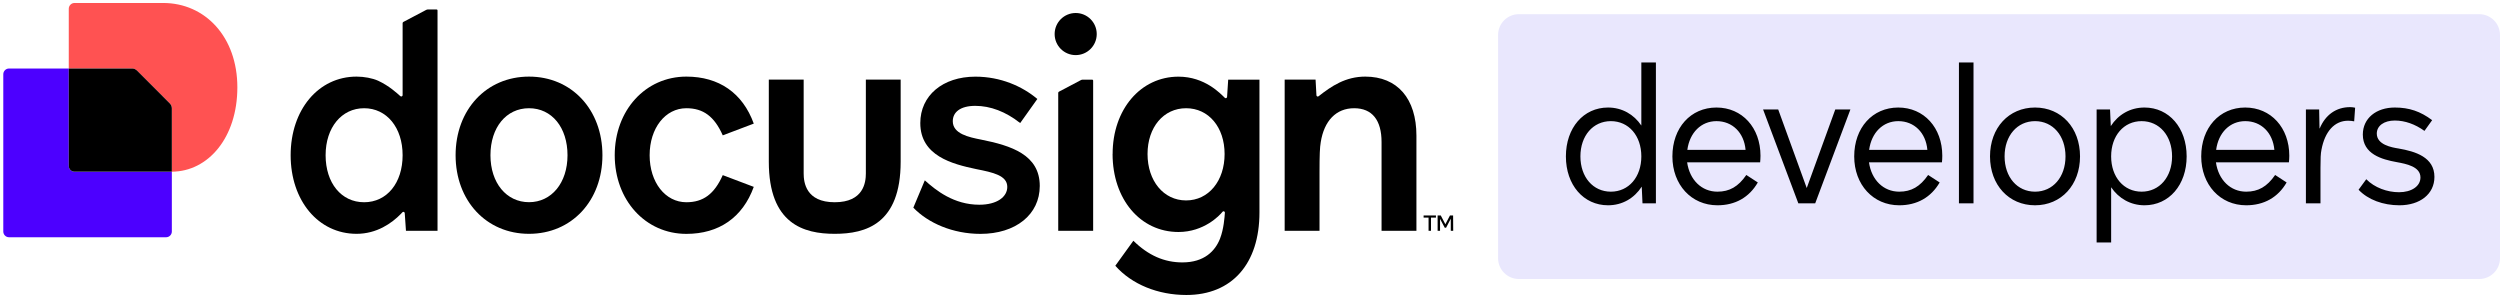 <?xml version="1.0" encoding="UTF-8"?>
<svg xmlns="http://www.w3.org/2000/svg" xmlns:xlink="http://www.w3.org/1999/xlink" width="193px" height="23px" viewBox="0 0 193 23" version="1.1">
<g id="surface1">
<path style=" stroke:none;fill-rule:nonzero;fill:rgb(91.373%,90.588%,99.216%);fill-opacity:1;" d="M 117.258 1.094 L 191.395 1.094 C 192.281 1.094 193 1.812 193 2.703 L 193 19.934 C 193 20.82 192.281 21.539 191.395 21.539 L 117.258 21.539 C 116.371 21.539 115.652 20.82 115.652 19.934 L 115.652 2.703 C 115.652 1.812 116.371 1.094 117.258 1.094 Z M 117.258 1.094 "/>
<path style=" stroke:none;fill-rule:nonzero;fill:rgb(0%,0%,0%);fill-opacity:1;" d="M 124.141 15.848 C 122.246 15.848 120.887 14.277 120.887 12.074 C 120.887 9.867 122.246 8.301 124.141 8.301 C 125.219 8.301 126.137 8.832 126.711 9.691 L 126.711 4.824 L 127.836 4.824 L 127.836 15.699 L 126.801 15.699 L 126.742 14.41 C 126.164 15.301 125.246 15.848 124.141 15.848 Z M 124.359 14.797 C 125.734 14.797 126.711 13.672 126.711 12.074 C 126.711 10.477 125.734 9.352 124.359 9.352 C 122.984 9.352 122.008 10.477 122.008 12.074 C 122.008 13.672 122.984 14.797 124.359 14.797 Z M 132.586 15.848 C 130.574 15.848 129.109 14.262 129.109 12.074 C 129.109 9.867 130.516 8.301 132.512 8.301 C 134.492 8.301 135.91 9.855 135.91 12.027 C 135.91 12.223 135.895 12.383 135.883 12.531 L 130.246 12.531 C 130.441 13.895 131.371 14.797 132.586 14.797 C 133.516 14.797 134.195 14.41 134.816 13.508 L 135.703 14.086 C 135.039 15.238 133.961 15.848 132.586 15.848 Z M 134.758 11.57 C 134.641 10.238 133.738 9.352 132.512 9.352 C 131.328 9.352 130.441 10.238 130.262 11.57 Z M 138.832 15.699 L 136.109 8.449 L 137.277 8.449 L 139.48 14.516 L 141.684 8.449 L 142.852 8.449 L 140.133 15.699 Z M 146.621 15.848 C 144.609 15.848 143.145 14.262 143.145 12.074 C 143.145 9.867 144.551 8.301 146.547 8.301 C 148.527 8.301 149.945 9.855 149.945 12.027 C 149.945 12.223 149.934 12.383 149.918 12.531 L 144.285 12.531 C 144.477 13.895 145.406 14.797 146.621 14.797 C 147.551 14.797 148.23 14.41 148.852 13.508 L 149.742 14.086 C 149.074 15.238 147.996 15.848 146.621 15.848 Z M 148.793 11.57 C 148.676 10.238 147.773 9.352 146.547 9.352 C 145.363 9.352 144.477 10.238 144.297 11.57 Z M 151.23 15.699 L 151.23 4.824 L 152.355 4.824 L 152.355 15.699 Z M 157.105 15.848 C 155.078 15.848 153.629 14.277 153.629 12.074 C 153.629 9.867 155.078 8.301 157.105 8.301 C 159.129 8.301 160.578 9.867 160.578 12.074 C 160.578 14.277 159.129 15.848 157.105 15.848 Z M 157.105 14.797 C 158.48 14.797 159.457 13.672 159.457 12.074 C 159.457 10.477 158.48 9.352 157.105 9.352 C 155.73 9.352 154.754 10.477 154.754 12.074 C 154.754 13.672 155.73 14.797 157.105 14.797 Z M 165.555 15.848 C 164.477 15.848 163.559 15.312 162.98 14.457 L 162.98 18.719 L 161.859 18.719 L 161.859 8.449 L 162.895 8.449 L 162.953 9.734 C 163.527 8.848 164.445 8.301 165.555 8.301 C 167.449 8.301 168.809 9.867 168.809 12.074 C 168.809 14.277 167.449 15.848 165.555 15.848 Z M 165.332 14.797 C 166.707 14.797 167.684 13.672 167.684 12.074 C 167.684 10.477 166.707 9.352 165.332 9.352 C 163.957 9.352 162.98 10.477 162.98 12.074 C 162.98 13.672 163.957 14.797 165.332 14.797 Z M 173.406 15.848 C 171.395 15.848 169.934 14.262 169.934 12.074 C 169.934 9.867 171.336 8.301 173.332 8.301 C 175.312 8.301 176.734 9.855 176.734 12.027 C 176.734 12.223 176.719 12.383 176.703 12.531 L 171.07 12.531 C 171.262 13.895 172.195 14.797 173.406 14.797 C 174.34 14.797 175.02 14.41 175.641 13.508 L 176.527 14.086 C 175.863 15.238 174.781 15.848 173.406 15.848 Z M 175.582 11.57 C 175.461 10.238 174.562 9.352 173.332 9.352 C 172.148 9.352 171.262 10.238 171.086 11.57 Z M 178.016 15.699 L 178.016 8.449 L 179.039 8.449 L 179.066 9.914 L 179.082 9.914 C 179.523 8.863 180.352 8.27 181.434 8.27 C 181.566 8.27 181.684 8.285 181.816 8.316 L 181.742 9.367 C 181.582 9.336 181.449 9.32 181.27 9.32 C 180.234 9.32 179.48 10.137 179.215 11.57 C 179.156 11.852 179.141 12.25 179.141 12.961 L 179.141 15.699 Z M 185.234 15.848 C 183.977 15.848 182.809 15.418 182.082 14.648 L 182.676 13.836 C 183.312 14.484 184.285 14.84 185.203 14.84 C 186.164 14.84 186.859 14.383 186.859 13.699 C 186.859 12.859 185.766 12.652 185.027 12.516 C 183.871 12.309 182.41 11.895 182.41 10.387 C 182.41 9.129 183.445 8.301 184.879 8.301 C 185.988 8.301 186.859 8.598 187.762 9.277 L 187.168 10.105 C 186.445 9.586 185.66 9.305 184.879 9.305 C 184.051 9.305 183.488 9.707 183.488 10.312 C 183.488 11.172 184.625 11.379 185.172 11.465 C 186.461 11.688 187.938 12.133 187.938 13.656 C 187.938 14.988 186.816 15.848 185.234 15.848 Z M 185.234 15.848 "/>
<path style=" stroke:none;fill-rule:nonzero;fill:rgb(0%,0%,0%);fill-opacity:1;" d="M 110.855 16.633 L 110.855 16.801 L 110.473 16.801 L 110.473 17.816 L 110.285 17.816 L 110.285 16.801 L 109.902 16.801 L 109.902 16.633 Z M 112.188 17.816 L 112 17.816 L 112 16.883 L 111.637 17.582 L 111.535 17.582 L 111.172 16.895 L 111.172 17.816 L 110.984 17.816 L 110.984 16.633 L 111.227 16.633 L 111.582 17.312 L 111.938 16.633 L 112.18 16.633 Z M 112.188 17.816 "/>
<path style=" stroke:none;fill-rule:nonzero;fill:rgb(0%,0%,0%);fill-opacity:1;" d="M 109.348 10.473 L 109.348 17.816 L 106.656 17.816 L 106.656 10.961 C 106.656 9.285 105.938 8.355 104.539 8.355 C 103.145 8.355 102.219 9.332 101.961 10.98 C 101.891 11.375 101.867 11.98 101.867 13.262 L 101.867 17.816 L 99.176 17.816 L 99.176 6.145 L 101.562 6.145 C 101.566 6.25 101.625 7.293 101.629 7.355 C 101.633 7.441 101.73 7.484 101.797 7.43 C 102.789 6.645 103.879 5.914 105.398 5.914 C 107.883 5.914 109.348 7.613 109.348 10.473 Z M 109.348 10.473 "/>
<path style=" stroke:none;fill-rule:nonzero;fill:rgb(0%,0%,0%);fill-opacity:1;" d="M 94.816 6.152 L 94.73 7.484 C 94.723 7.57 94.621 7.613 94.559 7.555 C 94.234 7.242 93.023 5.918 90.98 5.918 C 88.055 5.918 85.895 8.449 85.895 11.887 L 85.891 11.887 C 85.891 15.375 88.027 17.91 90.98 17.91 C 92.949 17.91 94.156 16.633 94.379 16.348 C 94.441 16.27 94.562 16.316 94.562 16.414 C 94.535 16.77 94.48 17.66 94.188 18.418 C 93.816 19.371 92.977 20.258 91.281 20.258 C 89.891 20.258 88.66 19.727 87.496 18.586 L 86.102 20.516 C 87.379 21.961 89.402 22.773 91.586 22.773 C 95.117 22.773 97.23 20.355 97.23 16.402 L 97.23 6.152 Z M 91.566 15.473 C 89.824 15.473 88.59 13.961 88.59 11.891 C 88.59 9.824 89.824 8.355 91.566 8.355 C 93.309 8.355 94.539 9.82 94.539 11.891 C 94.539 13.965 93.305 15.473 91.566 15.473 Z M 91.566 15.473 "/>
<path style=" stroke:none;fill-rule:nonzero;fill:rgb(0%,0%,0%);fill-opacity:1;" d="M 80.27 14.355 C 80.27 16.566 78.41 18.055 75.691 18.055 C 73.555 18.055 71.652 17.219 70.512 16.035 L 70.508 16.035 L 71.395 13.922 C 72.254 14.695 73.637 15.805 75.602 15.805 C 76.973 15.805 77.762 15.199 77.762 14.43 C 77.762 13.547 76.668 13.312 75.367 13.055 C 73.512 12.664 71.047 12.031 71.047 9.5 C 71.047 7.383 72.77 5.918 75.301 5.918 C 77.25 5.918 78.926 6.664 80.082 7.641 L 78.758 9.5 C 77.641 8.617 76.457 8.172 75.293 8.172 C 74.129 8.172 73.555 8.664 73.555 9.359 C 73.555 10.336 74.809 10.594 75.738 10.777 C 78.062 11.242 80.27 11.941 80.27 14.355 Z M 80.27 14.355 "/>
<path style=" stroke:none;fill-rule:nonzero;fill:rgb(0%,0%,0%);fill-opacity:1;" d="M 40.84 5.914 C 37.543 5.914 35.172 8.473 35.172 11.984 C 35.172 15.492 37.539 18.051 40.84 18.051 C 44.137 18.051 46.508 15.496 46.508 11.984 C 46.508 8.469 44.137 5.914 40.84 5.914 Z M 40.84 15.609 C 39.098 15.609 37.863 14.125 37.863 11.984 C 37.863 9.844 39.074 8.355 40.84 8.355 C 42.605 8.355 43.812 9.844 43.812 11.984 C 43.812 14.121 42.578 15.609 40.84 15.609 Z M 40.84 15.609 "/>
<path style=" stroke:none;fill-rule:nonzero;fill:rgb(0%,0%,0%);fill-opacity:1;" d="M 47.457 11.984 C 47.457 8.52 49.824 5.914 52.988 5.914 C 55.496 5.914 57.332 7.172 58.191 9.543 L 55.797 10.449 C 55.148 8.984 54.289 8.355 52.988 8.355 C 51.359 8.355 50.152 9.891 50.152 11.984 C 50.152 14.078 51.359 15.613 52.988 15.613 C 54.289 15.613 55.145 14.984 55.797 13.52 L 58.191 14.426 C 57.332 16.797 55.496 18.055 52.988 18.055 C 49.828 18.055 47.457 15.453 47.457 11.984 L 47.457 11.98 Z M 47.457 11.984 "/>
<path style=" stroke:none;fill-rule:nonzero;fill:rgb(0%,0%,0%);fill-opacity:1;" d="M 33.043 0.73 C 32.996 0.73 32.945 0.742 32.898 0.766 L 31.137 1.695 C 31.105 1.711 31.082 1.75 31.082 1.789 L 31.082 7.348 C 31.082 7.438 30.977 7.48 30.906 7.422 C 30.648 7.191 30.039 6.625 29.195 6.234 C 28.758 6.035 28.109 5.914 27.527 5.914 C 24.578 5.914 22.438 8.477 22.438 11.984 C 22.438 15.492 24.578 18.051 27.527 18.051 C 29.082 18.051 30.242 17.238 30.949 16.512 C 30.996 16.461 31.023 16.434 31.066 16.387 C 31.129 16.32 31.242 16.359 31.246 16.453 L 31.34 17.816 L 33.777 17.816 L 33.777 0.801 C 33.777 0.762 33.746 0.73 33.707 0.73 Z M 28.109 15.613 C 26.344 15.613 25.137 14.125 25.137 11.984 C 25.137 9.844 26.371 8.355 28.109 8.355 C 29.852 8.355 31.082 9.844 31.082 11.984 C 31.082 14.121 29.875 15.613 28.109 15.613 Z M 28.109 15.613 "/>
<path style=" stroke:none;fill-rule:nonzero;fill:rgb(0%,0%,0%);fill-opacity:1;" d="M 83.445 6.184 L 81.75 7.078 C 81.715 7.098 81.695 7.133 81.695 7.172 L 81.695 17.816 L 84.391 17.816 L 84.391 6.219 C 84.391 6.18 84.359 6.148 84.32 6.148 L 83.59 6.148 C 83.539 6.148 83.488 6.16 83.445 6.184 Z M 83.445 6.184 "/>
<path style=" stroke:none;fill-rule:nonzero;fill:rgb(0%,0%,0%);fill-opacity:1;" d="M 83.043 4.254 C 83.941 4.254 84.668 3.527 84.668 2.629 C 84.668 1.73 83.941 1.004 83.043 1.004 C 82.145 1.004 81.418 1.73 81.418 2.629 C 81.418 3.527 82.145 4.254 83.043 4.254 Z M 83.043 4.254 "/>
<path style=" stroke:none;fill-rule:nonzero;fill:rgb(0%,0%,0%);fill-opacity:1;" d="M 69.531 6.145 L 69.531 12.484 C 69.531 17.289 66.844 18.051 64.441 18.051 C 62.043 18.051 59.352 17.289 59.352 12.484 L 59.352 6.145 L 62.043 6.145 L 62.043 13.391 C 62.043 14.078 62.215 15.613 64.441 15.613 C 66.672 15.613 66.844 14.078 66.844 13.391 L 66.844 6.145 Z M 69.531 6.145 "/>
<path style=" stroke:none;fill-rule:nonzero;fill:rgb(29.804%,0%,100%);fill-opacity:1;" d="M 13.266 13.254 L 13.266 17.871 C 13.266 18.117 13.066 18.316 12.824 18.316 L 0.695 18.316 C 0.453 18.316 0.254 18.117 0.254 17.871 L 0.254 5.734 C 0.254 5.488 0.453 5.289 0.695 5.289 L 5.309 5.289 L 5.309 12.812 C 5.309 13.055 5.508 13.254 5.75 13.254 Z M 13.266 13.254 "/>
<path style=" stroke:none;fill-rule:nonzero;fill:rgb(100%,32.157%,32.157%);fill-opacity:1;" d="M 18.324 6.742 C 18.324 10.629 16.062 13.246 13.266 13.254 L 13.266 8.359 C 13.266 8.219 13.211 8.086 13.109 7.984 L 10.574 5.449 C 10.477 5.348 10.34 5.293 10.199 5.293 L 5.309 5.293 L 5.309 0.676 C 5.309 0.43 5.508 0.23 5.754 0.23 L 12.594 0.23 C 15.836 0.23 18.324 2.848 18.324 6.742 Z M 18.324 6.742 "/>
<path style=" stroke:none;fill-rule:nonzero;fill:rgb(0%,0%,0%);fill-opacity:1;" d="M 13.109 7.984 C 13.211 8.086 13.266 8.219 13.266 8.359 L 13.266 13.254 L 5.75 13.254 C 5.508 13.254 5.309 13.055 5.309 12.812 L 5.309 5.289 L 10.199 5.289 C 10.34 5.289 10.473 5.348 10.574 5.445 Z M 13.109 7.984 "/>
</g>
</svg>
